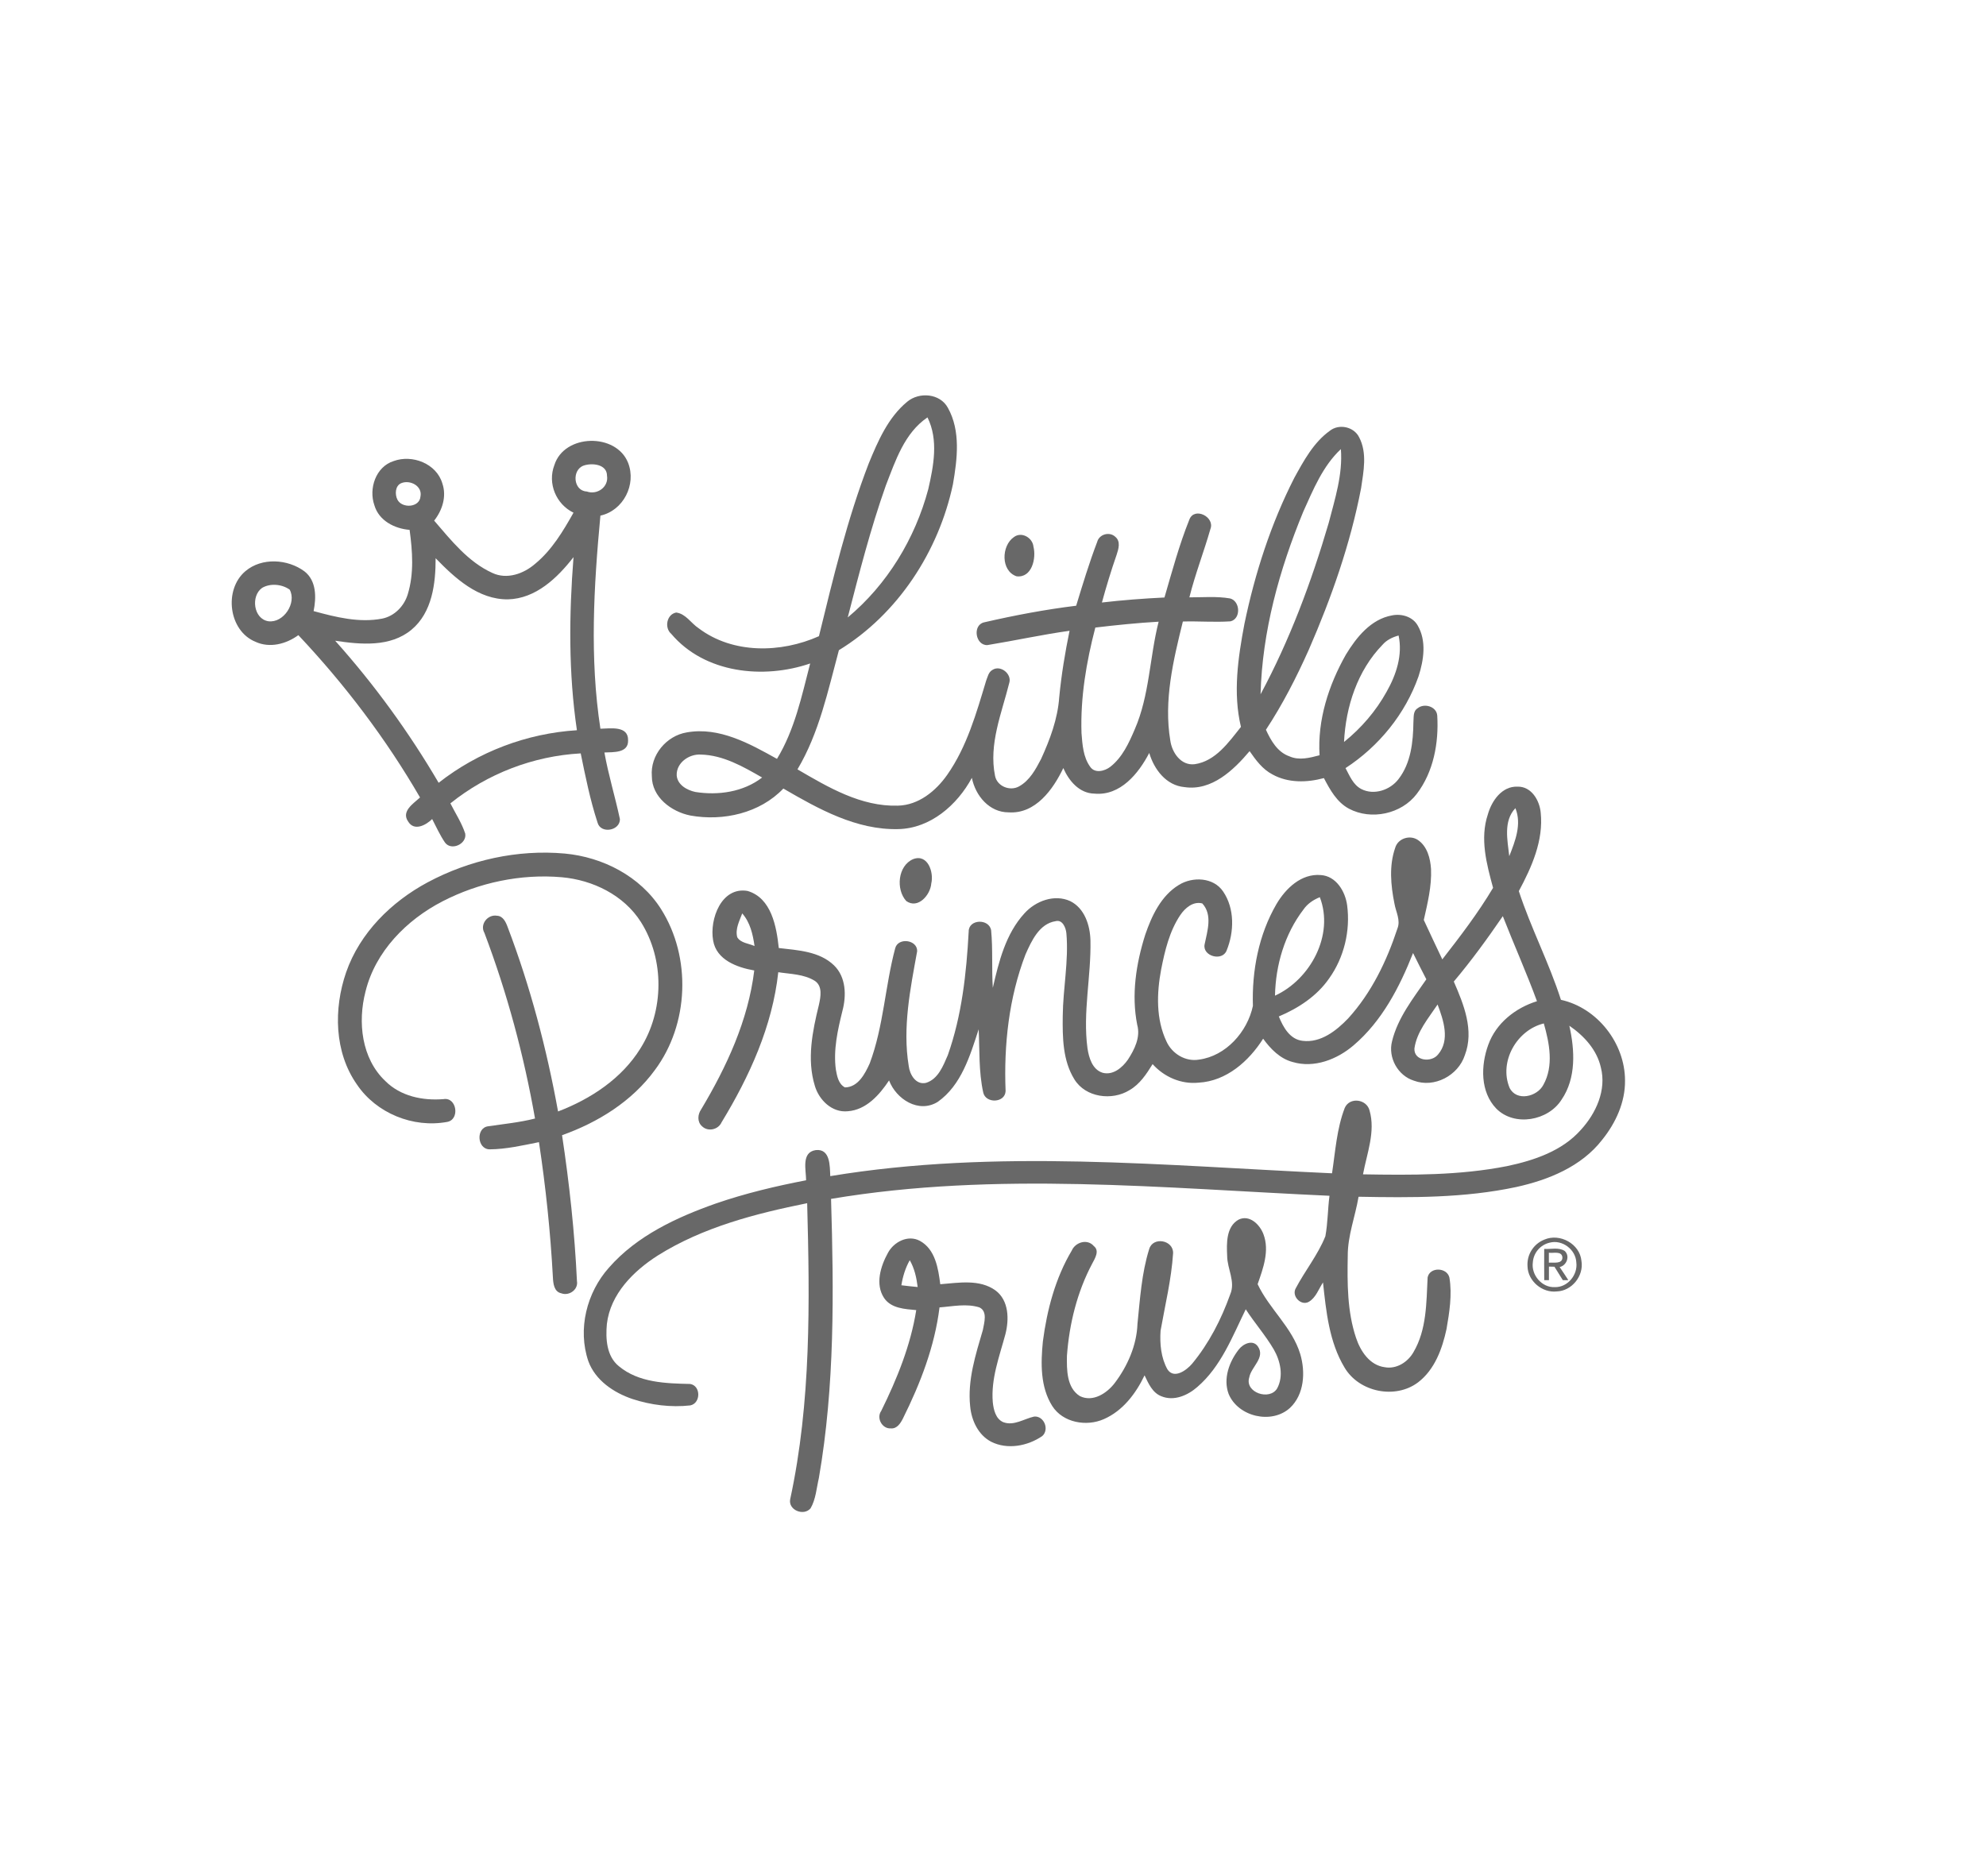 <?xml version="1.0" encoding="utf-8"?>
<!-- Generator: Adobe Illustrator 23.0.4, SVG Export Plug-In . SVG Version: 6.00 Build 0)  -->
<svg version="1.1" id="Layer_1" xmlns="http://www.w3.org/2000/svg" xmlns:xlink="http://www.w3.org/1999/xlink" x="0px" y="0px"
	 viewBox="0 0 554.68 524.08" style="enable-background:new 0 0 554.68 524.08;" xml:space="preserve">
<style type="text/css">
	.st0{fill:#686868;}
</style>
<g>
	<g>
		<path class="st0" d="M253.37,112.23c3.36-2.81,9.17-2.36,11.37,1.69c3.62,6.48,2.62,14.36,1.41,21.37
			c-3.99,18.76-15.37,36.26-31.85,46.34c-3.06,11.33-5.49,23.08-11.57,33.29c8.58,5.01,17.75,10.45,28.04,10.14
			c5.78-0.13,10.6-4.08,13.78-8.61c5.5-7.84,8.13-17.2,10.86-26.25c0.43-1.08,0.66-2.44,1.77-3.06c2.25-1.48,5.49,1.13,4.7,3.64
			c-2.11,8.45-5.77,17.1-3.97,25.95c0.56,2.93,4.18,4.38,6.72,2.94c2.95-1.63,4.63-4.75,6.14-7.65c2.49-5.46,4.65-11.22,5.07-17.26
			c0.6-6.24,1.62-12.42,2.88-18.55c-7.7,1.07-15.31,2.75-22.97,4c-3.3,0.1-4.19-5.5-0.98-6.34c8.51-1.96,17.12-3.6,25.8-4.66
			c1.82-5.98,3.64-11.98,5.87-17.83c0.55-2.15,3.45-2.96,5.06-1.42c1.56,1.28,0.9,3.4,0.37,5.01c-1.53,4.39-2.88,8.85-4.11,13.34
			c5.8-0.67,11.63-1.12,17.47-1.4c2.13-7.31,4.11-14.69,6.95-21.76c1.4-3.68,7.22-0.73,5.88,2.64c-1.83,6.4-4.26,12.61-5.87,19.08
			c3.78,0,7.61-0.34,11.35,0.3c2.87,0.72,3.12,5.69,0.13,6.4c-4.42,0.3-8.87-0.08-13.3,0.05c-2.67,10.8-5.38,22.07-3.51,33.24
			c0.47,3.37,2.97,7.08,6.81,6.62c5.84-0.84,9.5-6.14,12.92-10.42c-2.27-9.49-0.81-19.33,0.97-28.77
			c2.93-14.1,7.39-27.97,13.95-40.83c2.63-4.78,5.36-9.85,9.89-13.11c2.57-2.05,6.74-1.16,8.2,1.8c2.31,4.38,1.23,9.55,0.55,14.21
			c-2.99,15.56-8.28,30.62-14.6,45.12c-3.45,7.73-7.32,15.3-11.98,22.38c1.39,3.02,3.22,6.26,6.56,7.42
			c2.72,1.22,5.68,0.42,8.42-0.3c-0.62-9.84,2.54-19.6,7.34-28.09c2.94-4.85,6.99-9.93,12.9-10.98c2.67-0.54,5.78,0.35,7.18,2.84
			c2.5,4.31,1.68,9.67,0.22,14.19c-3.69,10.5-11.09,19.58-20.39,25.63c1.15,2.14,2.12,4.66,4.41,5.85c3.54,1.82,8.09,0.28,10.41-2.8
			c3.45-4.47,4.07-10.36,4.14-15.83c0.13-1.35-0.18-3.09,1.18-3.94c1.85-1.51,5.32-0.5,5.48,2.08c0.45,7.57-1.03,15.71-5.73,21.85
			c-4.26,5.62-12.72,7.43-18.93,4.13c-3.38-1.81-5.29-5.28-7-8.55c-4.72,1.28-10.01,1.41-14.38-1.03c-2.77-1.44-4.64-4.01-6.37-6.5
			c-4.49,5.32-10.59,11.17-18.17,10.05c-5.13-0.45-8.5-4.94-9.86-9.54c-2.98,5.74-8.08,12.03-15.29,11.36
			c-4.23-0.07-7.15-3.55-8.71-7.14c-2.86,5.99-7.79,12.87-15.26,12.37c-5.42,0.02-9.29-4.67-10.28-9.64
			c-4.09,7.59-11.57,14.13-20.55,14.32c-11.71,0.29-22.29-5.63-32.1-11.33c-6.57,6.89-16.8,9.18-25.95,7.54
			c-5.32-1.05-10.79-5.13-10.78-11c-0.49-5.85,4.05-11.29,9.78-12.23c9.06-1.6,17.54,3.15,25.17,7.4
			c4.95-8.13,6.91-17.55,9.27-26.65c-13.06,4.47-29.47,2.76-38.8-8.27c-1.98-1.68-1.29-5.48,1.39-5.96c2.67,0.34,4.14,3,6.26,4.39
			c9.56,7.23,23.01,6.95,33.6,2.22c3.98-16.26,7.88-32.62,13.91-48.27C245.21,123.2,248.04,116.63,253.37,112.23z M247.4,135.65
			c-4.27,12.05-7.43,24.46-10.63,36.83c11.02-9.17,18.8-22.01,22.49-35.82c1.49-6.51,2.9-13.79-0.22-20.06
			C252.59,120.97,250.09,128.74,247.4,135.65z M374.5,125.46c-5.06,4.73-7.71,11.3-10.51,17.49c-6.67,16.18-11.46,33.41-11.92,51
			c8.14-15.15,14.19-31.35,19.02-47.83C372.84,139.37,375.06,132.52,374.5,125.46z M305.92,175.31c-2.51,9.61-4.19,19.54-3.86,29.5
			c0.25,3.19,0.47,6.67,2.4,9.36c1.32,1.98,4.1,1.25,5.68,0.01c3.33-2.62,5.16-6.62,6.78-10.42c4.16-9.53,4.14-20.12,6.68-30.09
			C317.69,174.01,311.8,174.61,305.92,175.31z M386.11,180.14c-6.98,7.18-10.25,17.28-10.73,27.13c4.81-3.87,8.91-8.63,11.9-14.04
			c2.68-4.73,4.51-10.23,3.34-15.7C388.91,178,387.28,178.78,386.11,180.14z M189,216.62c0.21,2.64,2.88,4.12,5.22,4.62
			c6.41,1.01,13.39,0.01,18.64-4.04c-5.28-3.03-10.86-6.26-17.1-6.41C192.46,210.57,188.85,213.09,189,216.62z"/>
	</g>
	<path class="st0" d="M283.17,150.04c2.14-1.63,5.23,0.16,5.47,2.67c0.82,3.24-0.42,8.79-4.72,8.28
		C279.49,159.5,279.64,152.46,283.17,150.04z"/>
	<g>
		<path class="st0" d="M415.55,227.5c1.07-3.77,3.9-7.91,8.28-7.75c3.87-0.1,6.16,3.82,6.48,7.24c0.82,7.8-2.51,15.24-6.11,21.94
			c3.38,10.33,8.45,20.02,11.76,30.37c10.18,2.24,17.88,12.13,17.9,22.5c0.08,6.1-2.6,11.92-6.38,16.6
			c-5.8,7.5-15.02,11.22-24.02,13.2c-14.44,3.08-29.32,2.99-44.02,2.71c-0.93,5.53-3.05,10.87-3.02,16.54
			c-0.14,7.65-0.15,15.52,2.31,22.86c1.23,3.71,3.8,7.67,8.01,8.22c3.27,0.61,6.45-1.41,8.03-4.19c3.72-6.3,3.6-13.84,3.96-20.89
			c0.59-3,5.44-2.85,6.09,0.07c0.78,4.77,0,9.66-0.82,14.38c-1.19,5.51-3.29,11.29-7.91,14.84c-6.38,4.84-16.53,2.76-20.58-4.14
			c-4.28-7.11-5.13-15.67-6-23.75c-1.21,1.84-1.97,4.22-3.94,5.4c-2.18,1.26-4.89-1.56-3.69-3.74c2.6-4.93,6.2-9.35,8.29-14.56
			c0.69-3.73,0.66-7.55,1.15-11.31c-46.33-2.09-93.13-6.89-139.21,0.87c0.78,25.99,1.06,52.24-3.4,77.96
			c-0.66,2.84-0.84,5.92-2.32,8.48c-1.93,2.27-6.31,0.47-5.69-2.55c5.86-27.12,5.47-55.1,4.74-82.69
			c-14.46,2.92-29.12,6.7-41.73,14.62c-6.79,4.33-13.23,10.75-14.21,19.12c-0.38,4.1-0.11,9.02,3.36,11.81
			c5.53,4.6,13.08,4.8,19.91,4.95c3.03,0.51,2.98,5.39,0.03,5.99c-5.42,0.6-10.99-0.09-16.17-1.79c-5.21-1.76-10.35-5.2-12.31-10.57
			c-3.04-8.94-0.46-19.17,5.76-26.13c7.81-8.91,18.9-14.05,29.87-17.92c8.21-2.83,16.67-4.84,25.19-6.48c0-2.87-1.41-7.83,2.7-8.43
			c4.11-0.45,3.92,4.52,4.05,7.27c46.4-7.68,93.49-2.9,140.14-0.79c0.93-6.12,1.31-12.44,3.55-18.26c1.37-3.14,6.15-2.48,6.94,0.75
			c1.69,5.9-0.76,11.98-1.84,17.8c13.42,0.23,26.98,0.32,40.21-2.29c7.55-1.59,15.43-4.22,20.68-10.18
			c4.2-4.61,7.15-11.06,5.55-17.36c-1.11-4.97-4.72-8.88-8.81-11.68c1.53,6.82,1.95,14.62-2.17,20.65
			c-3.73,5.92-13.15,7.61-18.22,2.51c-4.53-4.68-4.36-12.08-2.25-17.84c2.17-6.04,7.59-10.31,13.6-12.17
			c-2.94-8.02-6.44-15.82-9.54-23.76c-4.3,6.28-8.78,12.45-13.69,18.27c2.78,6.38,5.74,13.64,3.08,20.58
			c-1.85,5.67-8.53,9.23-14.21,7.11c-4.49-1.39-7.29-6.45-6.12-11c1.58-6.52,5.84-11.91,9.58-17.32c-1.26-2.44-2.5-4.89-3.71-7.34
			c-3.76,9.54-8.7,19.06-16.64,25.81c-4.58,3.91-10.96,6.41-16.97,4.64c-3.54-0.93-6.18-3.65-8.26-6.52
			c-3.98,6.28-10.26,11.86-18.02,12.28c-4.86,0.5-9.63-1.58-12.85-5.18c-1.71,2.76-3.56,5.61-6.45,7.27
			c-4.88,3.03-12.28,2.07-15.4-3.02c-3.26-5.25-3.32-11.69-3.25-17.67c0.07-7.71,1.7-15.4,1.02-23.11c-0.13-1.53-1.08-3.92-3.01-3.4
			c-4.57,0.71-6.73,5.52-8.41,9.29c-4.65,12.11-6.07,25.28-5.56,38.18c-0.14,3.35-5.58,3.54-6.25,0.38
			c-1.27-5.78-0.99-11.77-1.27-17.65c-2.39,7.34-4.83,15.64-11.45,20.29c-5.32,3.28-11.59-0.77-13.58-6
			c-2.68,4.04-6.39,8.25-11.55,8.61c-4.37,0.44-8-3.13-9.17-7.08c-2.29-7.43-0.67-15.3,1.13-22.65c0.49-2.21,1.08-5.23-1.15-6.7
			c-3.04-1.89-6.77-1.88-10.2-2.41c-1.63,15.05-8.04,29.12-15.83,41.92c-0.93,2.11-3.86,2.72-5.49,1.09
			c-1.36-1.22-1.2-3.28-0.23-4.67c7.13-11.93,13.15-24.89,14.84-38.83c-4.77-0.83-10.6-2.93-11.49-8.4
			c-1.04-5.87,2.29-15.08,9.63-13.81c6.66,1.97,8.08,9.96,8.71,15.94c5.31,0.63,11.37,0.9,15.44,4.86
			c3.35,3.26,3.48,8.42,2.34,12.69c-1.32,5.34-2.58,10.88-1.84,16.41c0.33,1.81,0.73,4.05,2.55,4.98c3.66-0.05,5.6-3.8,6.91-6.71
			c3.88-10.34,4.28-21.57,7.12-32.18c0.81-3.08,6.21-2.38,6.13,0.83c-1.91,10.53-4.12,21.33-2.36,32.05
			c0.28,2.38,1.97,5.39,4.82,4.74c3.4-1.03,4.81-4.77,6.1-7.74c3.92-11.06,5.2-22.86,5.83-34.52c-0.03-3.53,5.73-3.69,6.27-0.34
			c0.51,5.32,0.12,10.7,0.47,16.05c1.68-7.34,3.61-15.11,8.84-20.81c3.1-3.44,8.36-5.44,12.78-3.41c4.03,1.99,5.55,6.79,5.65,11
			c0.21,10.05-2.18,20.08-0.83,30.12c0.4,2.64,1.35,5.91,4.2,6.82c2.91,0.8,5.52-1.41,7.08-3.64c1.85-2.84,3.58-6.28,2.61-9.75
			c-1.67-8.4-0.31-17.11,2.25-25.19c1.82-5.29,4.42-10.86,9.38-13.88c3.83-2.37,9.64-2.17,12.35,1.81
			c3.28,4.79,3.12,11.32,0.98,16.54c-1.23,3.09-6.78,1.54-6.14-1.73c0.76-3.73,2.28-8.26-0.64-11.45c-2.56-0.68-4.81,1.27-6.14,3.23
			c-3.04,4.53-4.32,9.95-5.36,15.23c-1.25,6.65-1.46,13.87,1.5,20.11c1.55,3.4,5.27,5.69,9.04,5.06
			c7.56-0.99,13.56-7.78,15.09-15.01c-0.31-9.81,1.61-19.89,6.58-28.44c2.57-4.36,6.92-8.58,12.38-8.11
			c4.29,0.27,6.84,4.57,7.36,8.45c0.94,7.1-0.86,14.59-5.03,20.43c-3.42,4.94-8.59,8.31-14.05,10.62c1.21,2.98,3.07,6.41,6.65,6.81
			c5.05,0.62,9.41-2.82,12.7-6.25c6.5-7.13,10.78-16.01,13.77-25.11c0.95-2.35-0.44-4.69-0.83-6.99
			c-1.03-5.09-1.53-10.59,0.21-15.57c0.77-2.64,4.09-3.69,6.33-2.2c2.62,1.76,3.49,5.13,3.68,8.12c0.21,4.82-0.97,9.56-2.02,14.24
			c1.69,3.68,3.44,7.33,5.17,11c5.02-6.44,9.99-12.95,14.18-19.98C415.21,241.39,413.28,234.28,415.55,227.5z M423.24,225.76
			c-3.42,3.63-2.2,8.97-1.71,13.42C423.18,234.98,425.07,230.22,423.24,225.76z M364.04,254.09c-5.23,6.84-7.77,15.49-7.94,24.05
			c9.92-4.56,16.57-16.98,12.52-27.51C366.81,251.36,365.16,252.46,364.04,254.09z M207.3,255.16c-0.77,2.1-2.01,4.34-1.39,6.66
			c1,1.66,3.22,1.71,4.83,2.46C210.27,261.02,209.53,257.69,207.3,255.16z M401.51,280.61c-2.55,3.83-5.82,7.6-6.47,12.3
			c-0.17,3.49,4.76,3.99,6.59,1.67C405.06,290.59,403.15,284.96,401.51,280.61z M421.61,303.87c1.91,3.91,7.72,2.54,9.45-0.83
			c2.94-5.26,1.69-11.64,0.12-17.14C423.63,287.73,418.6,296.57,421.61,303.87z"/>
	</g>
	<path class="st0" d="M119.44,246.48c11.64-6.23,25.11-9.23,38.29-8.04c10.62,0.98,21.09,6.36,26.89,15.5
		c8.53,13.48,7.83,32.19-1.72,44.98c-6.35,8.72-15.87,14.62-25.92,18.2c2.04,13.51,3.52,27.12,4.16,40.76
		c0.42,2.37-2.2,4.22-4.35,3.41c-2.09-0.43-2.28-2.79-2.37-4.5c-0.68-12.63-2-25.23-3.89-37.73c-4.56,0.91-9.15,1.98-13.82,2.01
		c-3.47-0.09-3.83-5.99-0.38-6.44c4.38-0.65,8.8-1.07,13.1-2.17c-3.11-17.67-7.78-35.06-14.13-51.84c-1.37-2.37,0.9-5.25,3.49-4.81
		c1.69,0.07,2.46,1.72,2.97,3.1c6.35,16.68,10.92,34.02,14.1,51.58c9.13-3.49,17.8-9.18,23.02-17.63
		c6.6-10.48,6.75-24.79,0.13-35.28c-4.75-7.51-13.42-11.75-22.1-12.52c-11.44-1-23.15,1.48-33.34,6.74
		c-10.02,5.18-18.75,14-21.49,25.2c-2.21,8.51-1.13,18.69,5.54,24.99c4.24,4.25,10.44,5.53,16.25,5.05
		c3.72-0.63,4.64,5.74,1.01,6.37c-9.48,1.76-19.79-2.42-25.19-10.45c-6.36-9.05-6.53-21.16-3.02-31.34
		C100.5,260.6,109.3,251.92,119.44,246.48z"/>
	<path class="st0" d="M255.06,239.99c4.08-1.53,5.8,3.7,5.04,6.82c-0.24,3.18-3.71,7.23-6.99,4.89
		C250.17,248.47,250.74,241.82,255.06,239.99z"/>
	<path class="st0" d="M342.74,350.82c-0.17-3.48-0.3-8.14,3.18-10.11c3.07-1.51,5.98,1.4,6.97,4.11c1.72,4.6-0.1,9.52-1.64,13.91
		c3.26,6.94,9.63,12.04,11.9,19.51c1.49,5.02,1.16,11.28-2.87,15.06c-5.13,4.68-14.53,2.46-17.14-3.93
		c-1.57-4.24,0.18-8.99,2.84-12.39c1.2-1.58,3.94-2.89,5.35-0.83c2.13,3.12-1.88,5.66-2.42,8.63c-1.34,4.25,5.76,6.59,7.81,3.04
		c1.83-3.42,0.88-7.66-0.97-10.87c-2.31-3.94-5.35-7.38-7.82-11.2c-3.74,7.63-6.9,16.01-13.52,21.7c-2.68,2.36-6.56,4.06-10.08,2.58
		c-2.49-0.98-3.59-3.59-4.66-5.83c-2.42,5.08-6.08,9.92-11.36,12.23c-4.87,2.16-11.43,1.01-14.41-3.64
		c-3.38-5.34-3.23-12.01-2.63-18.06c1.15-8.82,3.49-17.7,8.07-25.39c1.01-2.34,4.37-3.37,6.15-1.26c1.7,1.33,0.31,3.47-0.44,4.91
		c-4.21,7.91-6.41,16.85-7.06,25.76c-0.06,3.88-0.1,8.91,3.61,11.25c3.65,1.8,7.59-0.81,9.77-3.69c3.57-4.74,6.1-10.49,6.32-16.48
		c0.72-7,1.16-14.15,3.27-20.89c1.04-3.58,6.78-2.55,6.68,1.13c-0.47,7.31-2.23,14.47-3.5,21.67c-0.24,3.64,0.11,7.55,1.92,10.79
		c1.83,2.82,5.32,0.26,6.87-1.55c4.73-5.7,8.18-12.44,10.66-19.39C345.13,358.03,342.75,354.45,342.74,350.82z"/>
	<g>
		<path class="st0" d="M247.98,350.02c1.63-3.1,5.64-5.18,8.95-3.38c4.3,2.36,5.12,7.69,5.68,12.11c5.11-0.4,10.99-1.49,15.45,1.75
			c3.74,2.8,3.81,8.09,2.74,12.23c-1.67,6.2-4.07,12.44-3.52,18.98c0.22,2.07,0.79,4.64,2.91,5.57c2.99,1.13,5.82-0.95,8.67-1.57
			c2.75-0.2,4.28,3.64,2.24,5.45c-4.05,2.79-9.73,3.88-14.26,1.6c-3.63-1.89-5.51-5.96-5.88-9.89c-0.78-7.31,1.52-14.43,3.55-21.35
			c0.36-2,1.38-5.19-0.97-6.3c-3.62-1.14-7.46-0.27-11.14,0c-1.34,10.9-5.35,21.27-10.22,31.04c-0.66,1.31-1.65,2.9-3.35,2.76
			c-2.46,0.18-4.13-2.89-2.71-4.88c4.4-8.93,8.21-18.27,9.78-28.16c-3.18-0.3-6.99-0.45-8.98-3.38
			C244.38,358.76,245.94,353.72,247.98,350.02z M251.75,359.04c1.51,0.19,3.02,0.35,4.55,0.49c-0.32-2.61-0.89-5.2-2.21-7.49
			C252.87,354.21,252.14,356.59,251.75,359.04z"/>
	</g>
	<path class="st0" d="M431.32,346.29c4.33-1.88,9.94,1.17,10.37,5.95c0.72,4.15-2.68,8.4-6.89,8.52c-4.04,0.48-8.07-2.9-8.17-6.99
		C426.39,350.52,428.29,347.49,431.32,346.29z M432.8,347.14c-2.61,0.61-4.51,2.85-4.69,5.52c-0.48,3.52,2.53,7.07,6.13,6.9
		c3.57,0.11,6.46-3.42,6.02-6.88C440.11,349.07,436.34,346.2,432.8,347.14L432.8,347.14z"/>
	<path class="st0" d="M431.29,348.88c1.88,0.13,4.05-0.51,5.73,0.58c1.54,1.42,0.56,4.07-1.42,4.49c0.84,1.2,1.63,2.44,2.43,3.67
		h-1.54c-0.79-1.24-1.54-2.5-2.34-3.76l-1.54-0.04c0,1.26,0,2.53,0,3.79h-1.31C431.27,354.7,431.28,351.79,431.29,348.88z
		 M432.59,349.95c0,0.92,0,1.85,0,2.78c1.28-0.13,3.87,0.48,3.78-1.54C436.13,349.38,433.84,350.15,432.59,349.95L432.59,349.95z"/>
</g>
<g>
	<g>
		<path class="st0" d="M154.83,129.93c2.75-8.77,17.26-9.07,20.59-0.65c2.38,6.06-1.31,13.35-7.73,14.76
			c-1.85,19.77-3.03,39.81,0,59.53c2.76-0.05,7.84-0.94,7.73,3.27c0.1,3.59-4.15,3.24-6.61,3.37c1.11,6.28,3.01,12.39,4.33,18.62
			c0.04,3.26-5.36,4.18-6.24,0.99c-2.07-6.32-3.38-12.86-4.71-19.36c-13.25,0.73-26.05,5.66-36.4,13.96
			c1.41,2.79,3.16,5.44,4.14,8.43c0.53,2.9-3.89,4.94-5.65,2.51c-1.41-2.06-2.43-4.36-3.58-6.56c-1.75,1.73-5.04,3.49-6.72,0.67
			c-1.98-2.86,1.52-5.01,3.33-6.7c-9.49-16.38-21-31.56-33.98-45.34c-3.42,2.49-7.98,3.69-11.97,1.86
			c-7.55-3.08-8.91-14.6-2.81-19.74c4.57-3.87,11.81-3.4,16.47,0.05c3.39,2.61,3.34,7.3,2.57,11.11c6.19,1.69,12.73,3.34,19.16,2.1
			c3.43-0.7,6.13-3.48,7.13-6.78c1.79-5.84,1.33-12.06,0.52-18.01c-4.2-0.34-8.57-2.56-9.83-6.86c-1.65-4.66,0.38-10.78,5.37-12.36
			c5.21-1.92,12,0.71,13.61,6.26c1.24,3.61-0.01,7.48-2.29,10.38c4.74,5.5,9.48,11.53,16.25,14.61c4.06,1.91,8.72,0.25,11.93-2.53
			c4.67-3.83,7.81-9.11,10.74-14.3C155.3,140.86,152.87,135.02,154.83,129.93z M162.99,130.07c-3.32,1.19-2.91,7.06,0.89,7.23
			c2.92,1.05,6.18-1.27,5.65-4.45C169.51,129.65,165.31,129.25,162.99,130.07z M112.05,134.98c-1.7,0.73-1.79,3.13-1.06,4.58
			c1.26,2.53,6.19,2.27,6.44-0.84C118.05,135.77,114.51,133.94,112.05,134.98z M121.67,155.94c0.01,7.05-0.95,15.16-6.75,19.98
			c-5.93,4.92-14.21,4.14-21.31,3.07c10.93,12.21,20.61,25.54,28.9,39.68c11.04-8.66,24.61-13.8,38.62-14.68
			c-2.36-16-2.21-32.26-0.95-48.35c-4.5,5.79-10.53,11.6-18.32,11.79C133.58,167.51,127.07,161.51,121.67,155.94z M73.21,164.22
			c-3.22,2.26-2.43,8.7,1.77,9.33c4.27,0.53,7.93-5.16,5.93-8.83C78.76,163.18,75.52,162.87,73.21,164.22z"/>
	</g>
</g>
</svg>

